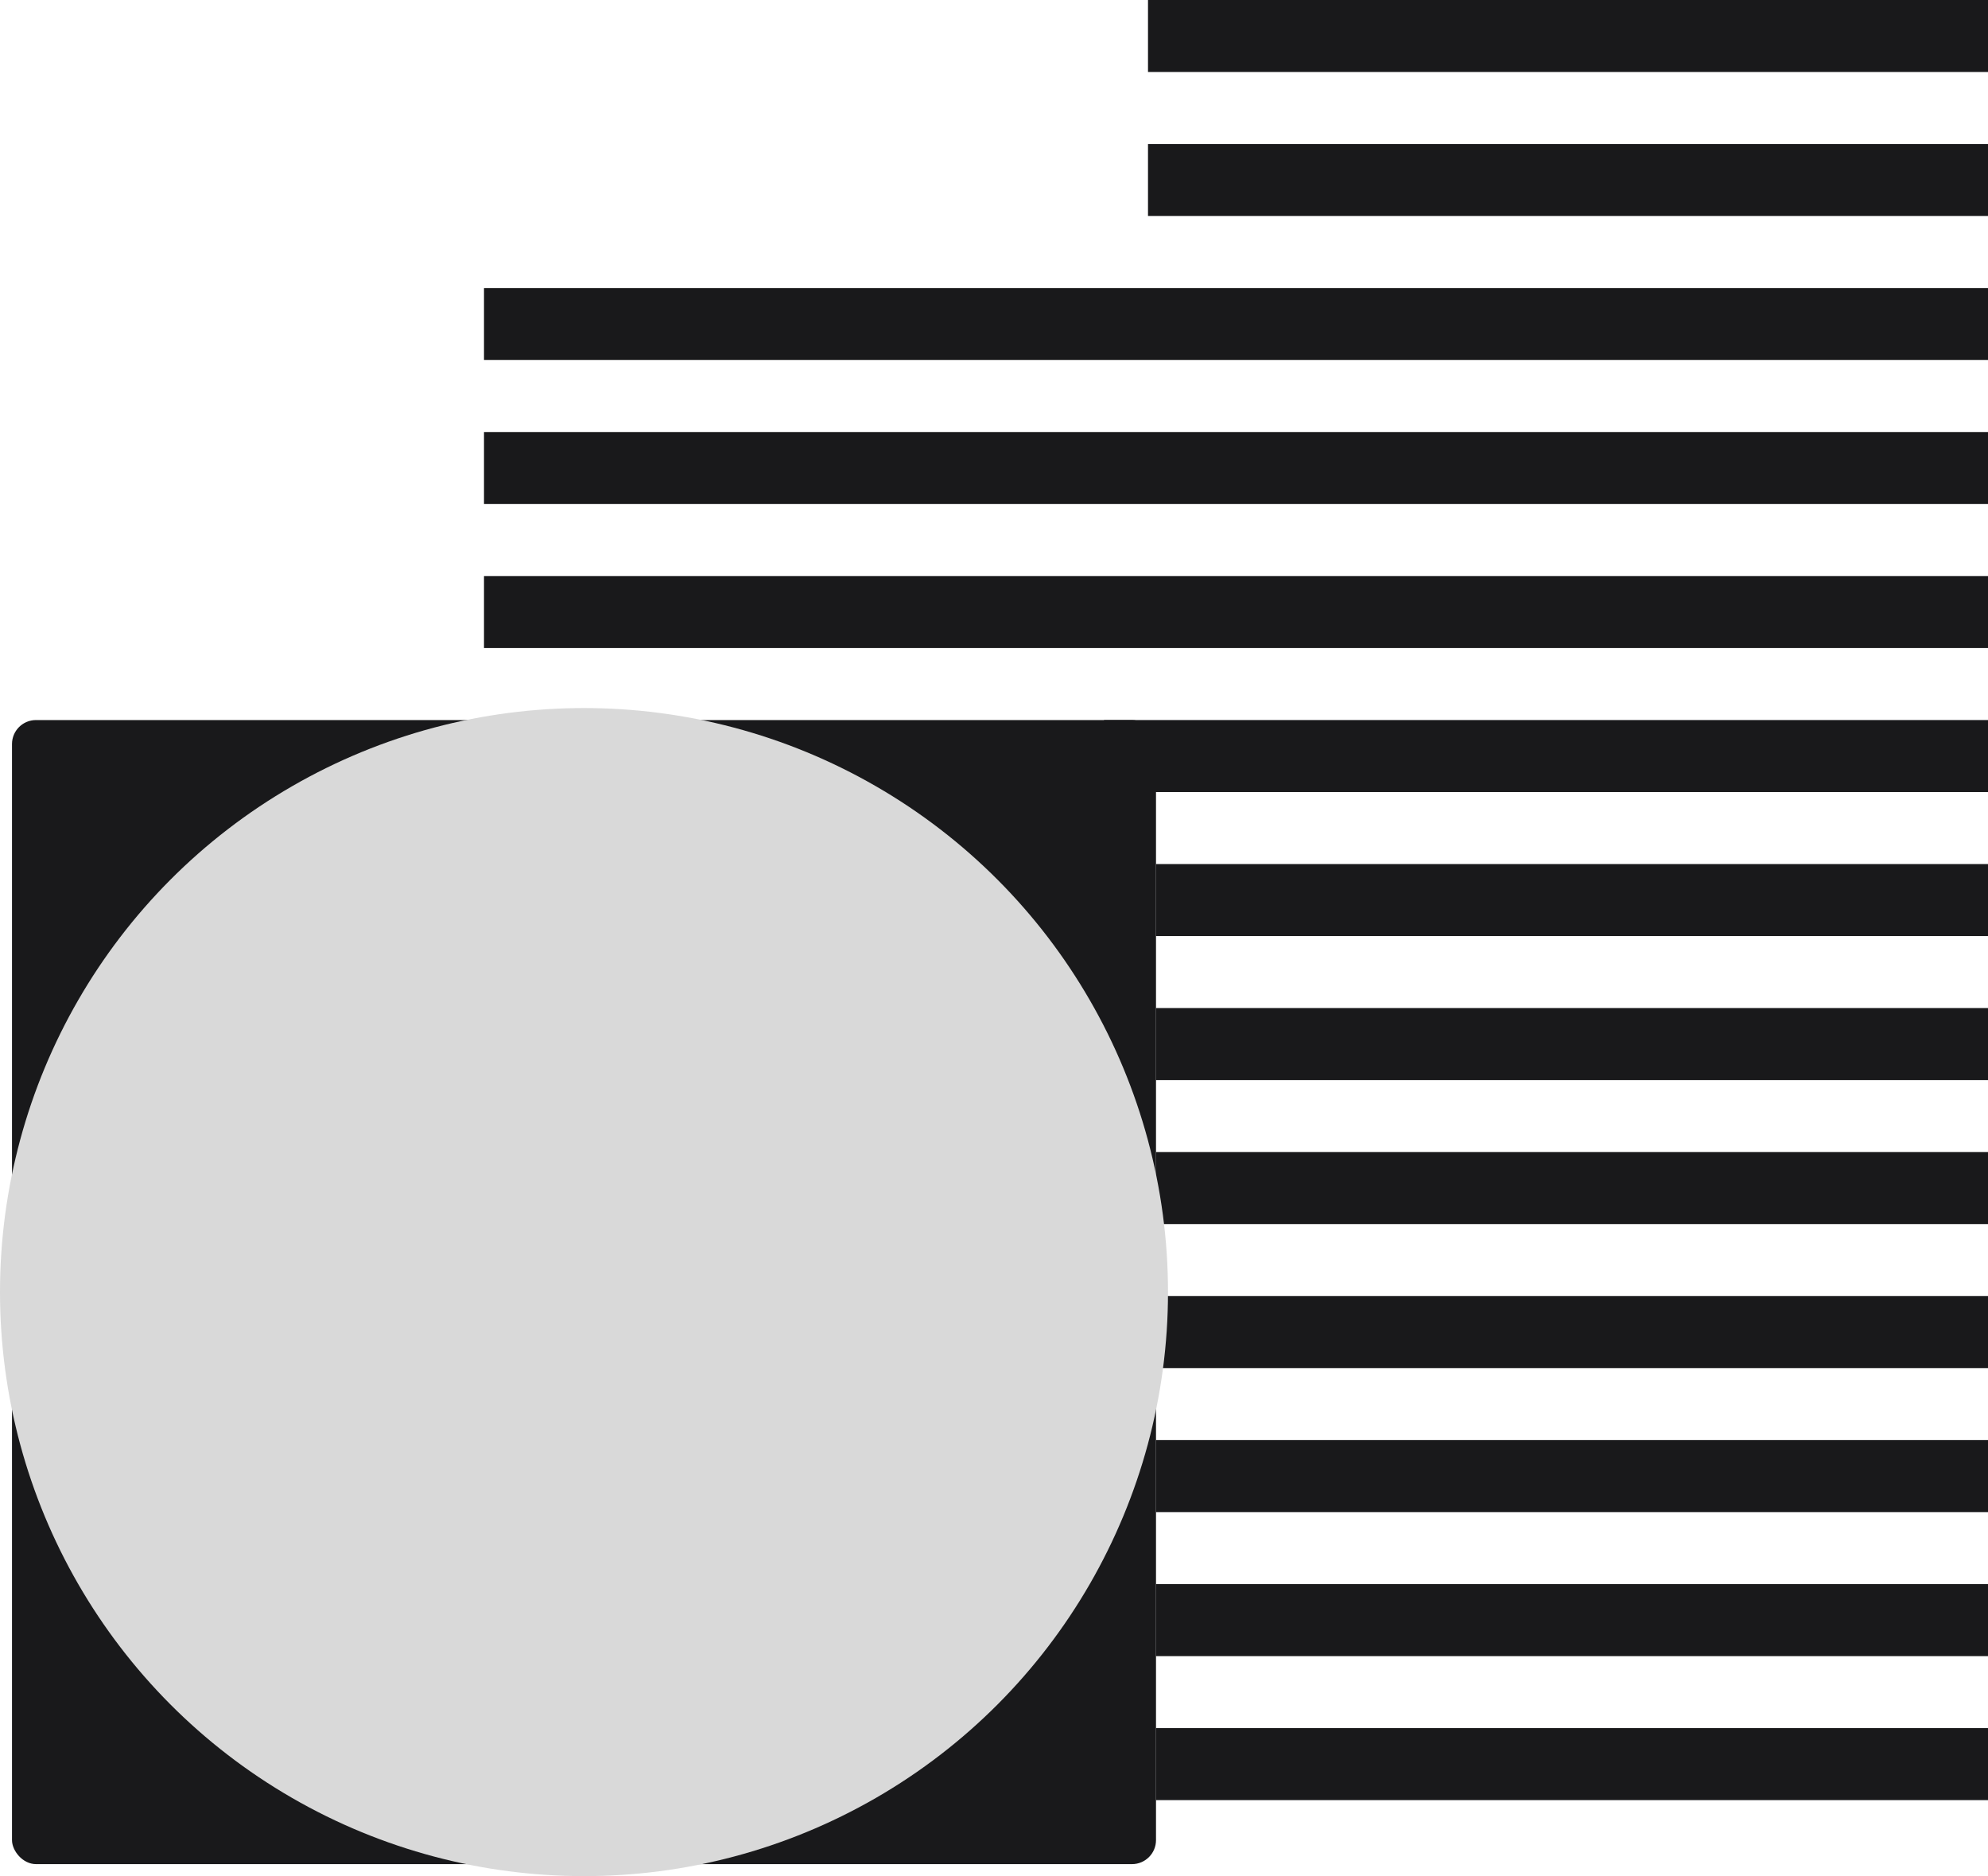 <svg width="497" height="469" viewBox="0 0 497 469" fill="none" xmlns="http://www.w3.org/2000/svg">
<rect x="3" y="180" width="286" height="286" rx="6" fill="#19191B"/>
<rect x="276" y="180" width="221" height="18" fill="#19191B"/>
<rect x="289" y="324" width="208" height="18" fill="#19191B"/>
<rect x="289" y="252" width="208" height="18" fill="#19191B"/>
<rect x="121" y="144" width="376" height="18" fill="#19191B"/>
<rect x="289" y="396" width="208" height="18" fill="#19191B"/>
<rect x="289" y="216" width="208" height="18" fill="#19191B"/>
<rect x="121" y="108" width="376" height="18" fill="#19191B"/>
<rect x="287" y="36" width="210" height="18" fill="#19191B"/>
<rect x="287" width="210" height="18" fill="#19191B"/>
<rect x="121" y="72" width="376" height="18" fill="#19191B"/>
<rect x="289" y="360" width="208" height="18" fill="#19191B"/>
<rect x="289" y="288" width="208" height="18" fill="#19191B"/>
<rect x="289" y="432" width="208" height="18" fill="#19191B"/>
<circle cx="146" cy="323" r="146" fill="#D9D9D9"/>
</svg>
